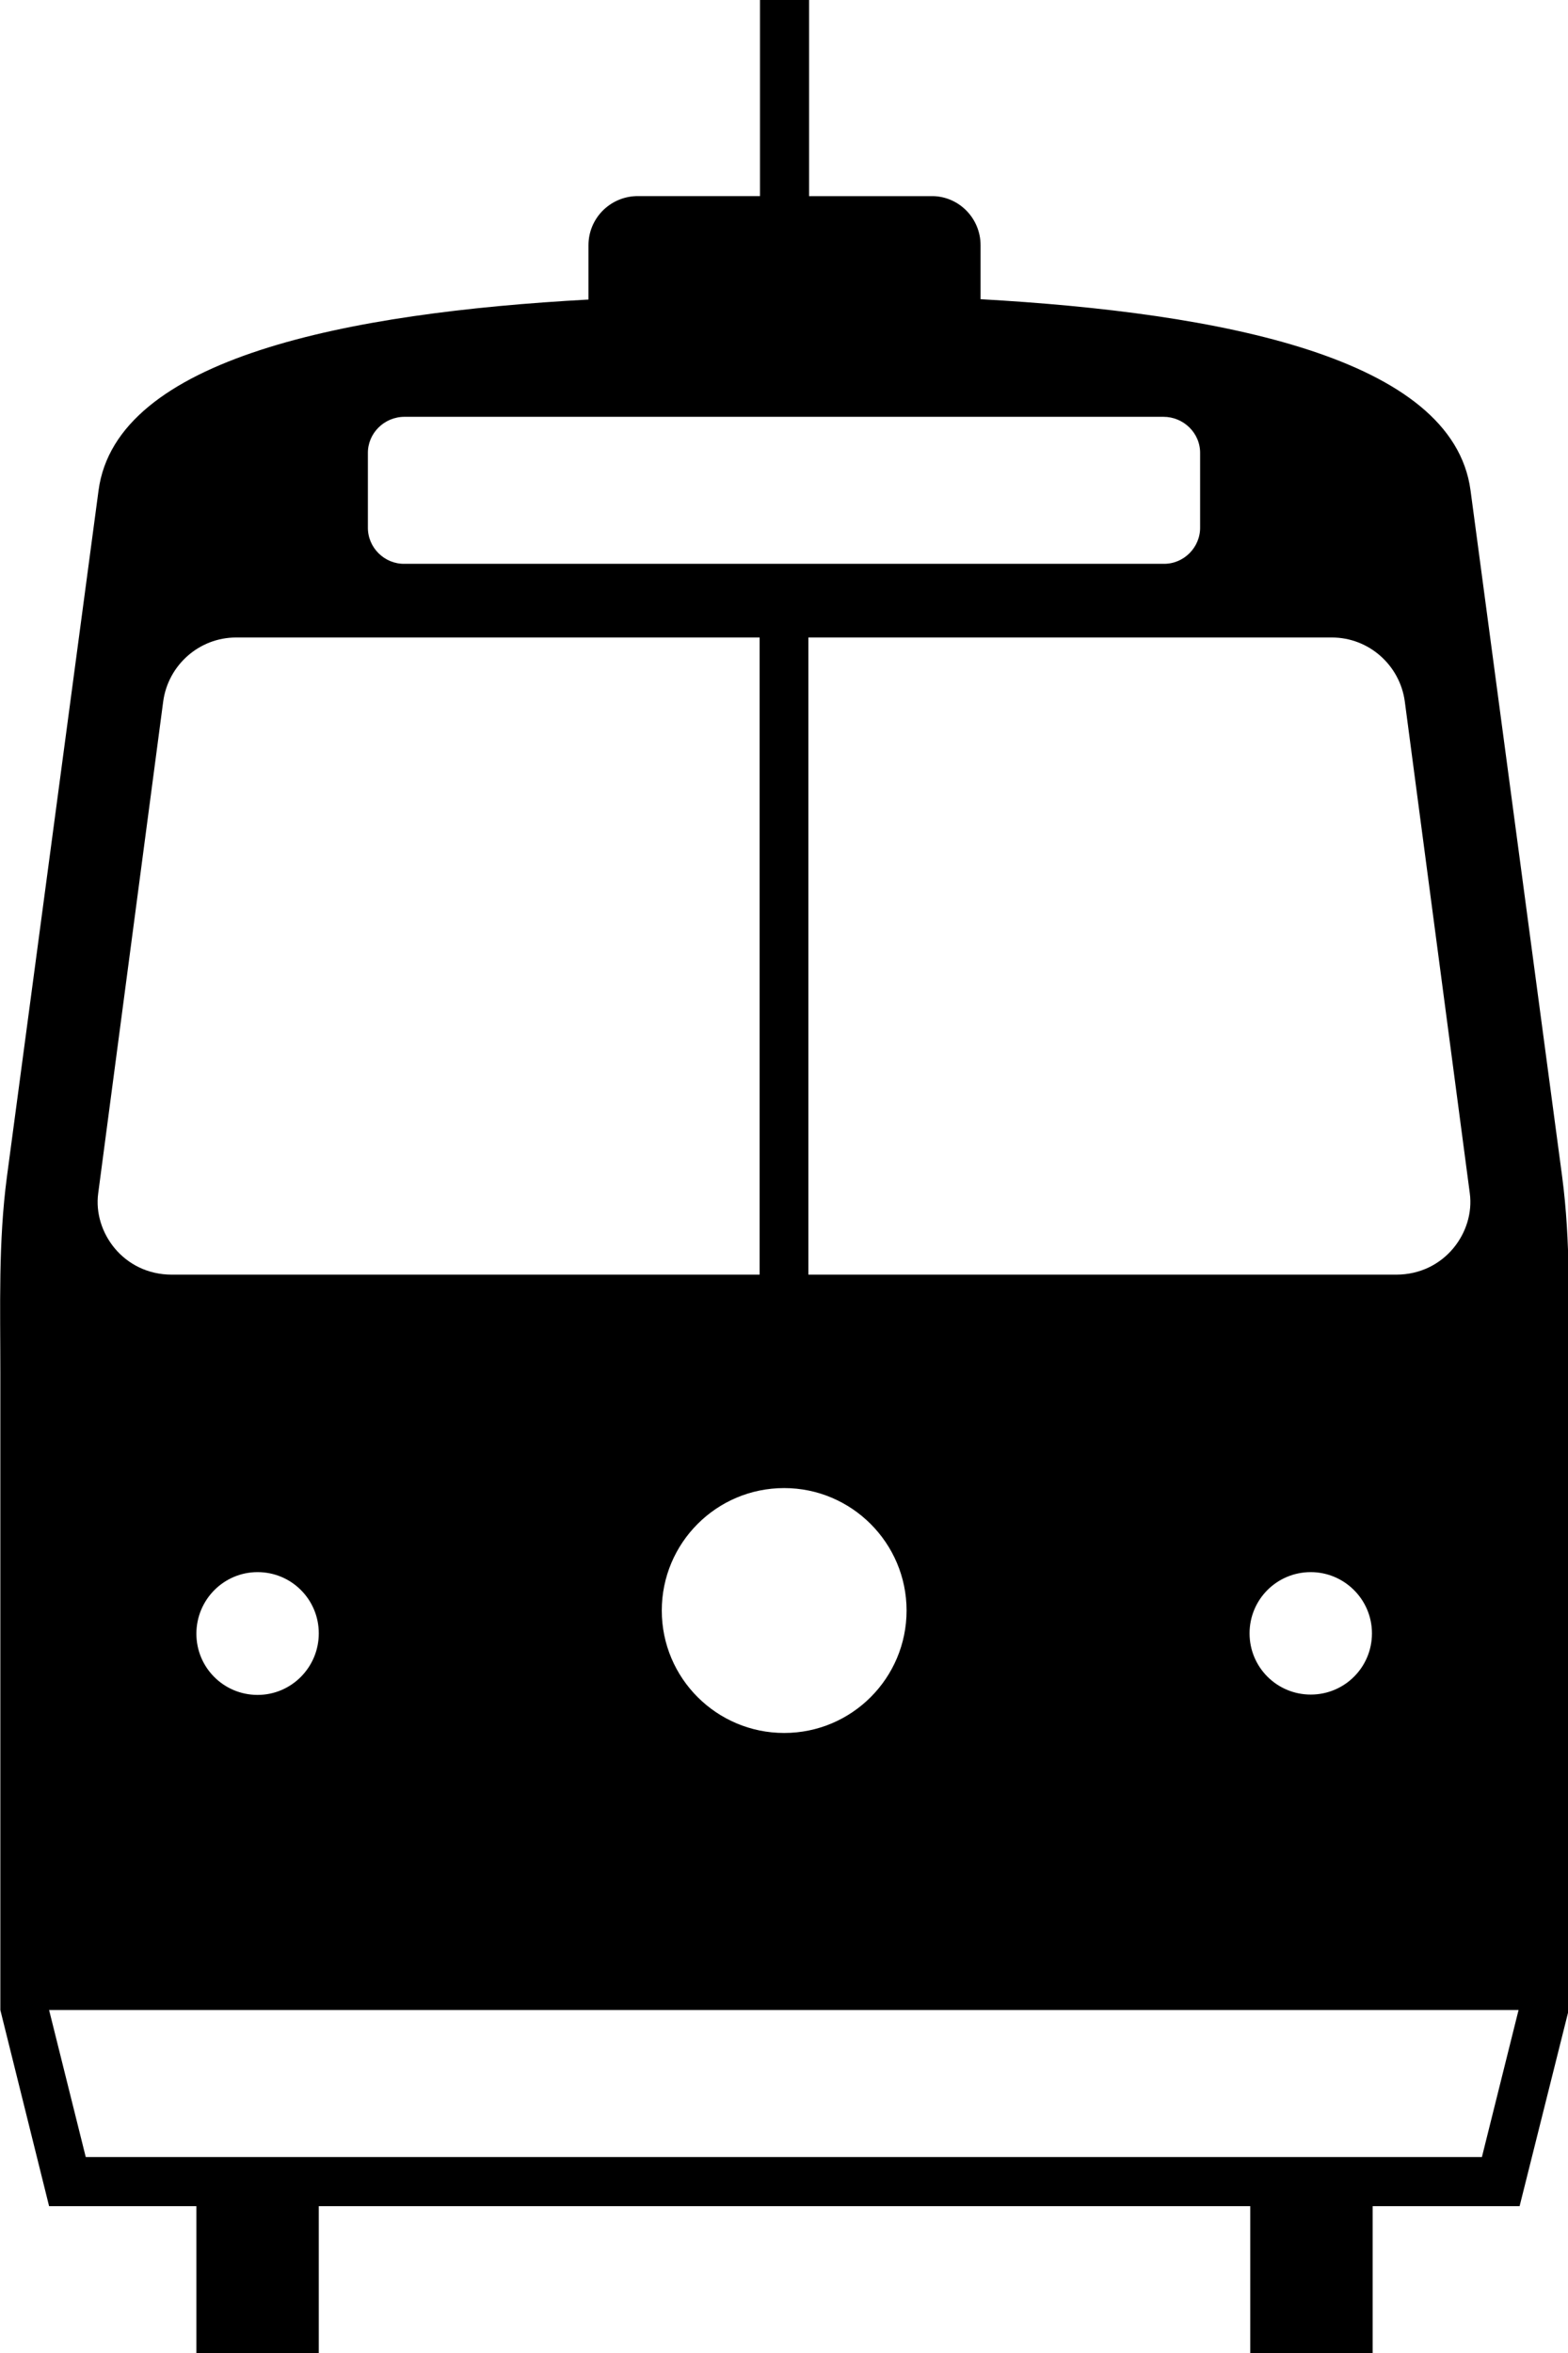 <?xml version="1.0" encoding="utf-8"?>
<!-- Generator: Adobe Illustrator 22.1.0, SVG Export Plug-In . SVG Version: 6.00 Build 0)  -->
<svg version="1.1" id="Layer_1" xmlns="http://www.w3.org/2000/svg" xmlns:xlink="http://www.w3.org/1999/xlink" x="0px" y="0px"
	 viewBox="0 0 453.5 680.3" style="enable-background:new 0 0 453.5 680.3;" xml:space="preserve">
<style type="text/css">
	.st0{fill-rule:evenodd;clip-rule:evenodd;}
</style>
<g>
	<path class="st0" d="M379.1,454.5c-9.8,0-17.7,7.9-17.7,17.7s7.9,17.7,17.7,17.7s17.7-7.9,17.7-17.7S388.8,454.5,379.1,454.5
		L379.1,454.5z M74.5,454.5c9.8,0,17.7,7.9,17.7,17.7S84.3,490,74.5,490c-9.8,0-17.7-7.9-17.7-17.7S64.7,454.5,74.5,454.5
		L74.5,454.5z M226.8,430.2c-19.6,0-35.4,15.9-35.4,35.4c0,19.6,15.9,35.4,35.4,35.4c19.6,0,35.4-15.9,35.4-35.4
		C262.2,446.1,246.3,430.2,226.8,430.2L226.8,430.2z M14.2,581.1l10.6,42.5h403.8l10.6-42.5H14.2L14.2,581.1z M92.2,637.8v42.5H56.8
		v-42.5H14.2L0.1,581.1V396.9c0-19.1-0.6-37.8,1.9-56.7l26.5-198.4c5.1-38.4,72.2-51.4,141.7-55.2V70.9c0-7.7,6.1-13.9,13.7-14.2
		l35.9,0V0h14.2v56.7l35.9,0c7.6,0.2,13.7,6.5,13.7,14.2v15.6c69.4,3.9,136.5,16.8,141.7,55.2l26.5,198.4
		c2.5,18.9,1.9,37.6,1.9,56.7v184.3l-14.2,56.7h-42.5v42.5h-35.4v-42.5H92.2L92.2,637.8z M117,120.5c-5.9,0-10.7,4.8-10.6,10.6v21.3
		c-0.1,5.9,4.8,10.7,10.6,10.6h219.5c5.9,0.1,10.7-4.8,10.6-10.6v-21.3c0.1-5.9-4.8-10.6-10.6-10.6H117L117,120.5z M219.7,184.3
		H68.3c-10.8,0-19.7,8.1-21.1,18.5L28.4,345c-1.5,11.2,7.3,23.5,21.3,23.5h170V184.3L219.7,184.3z M233.9,184.3h151.3
		c10.8,0,19.7,8.1,21.1,18.5L425.1,345c1.5,11.2-7.3,23.5-21.3,23.5h-170V184.3L233.9,184.3z"/>
</g>
</svg>

